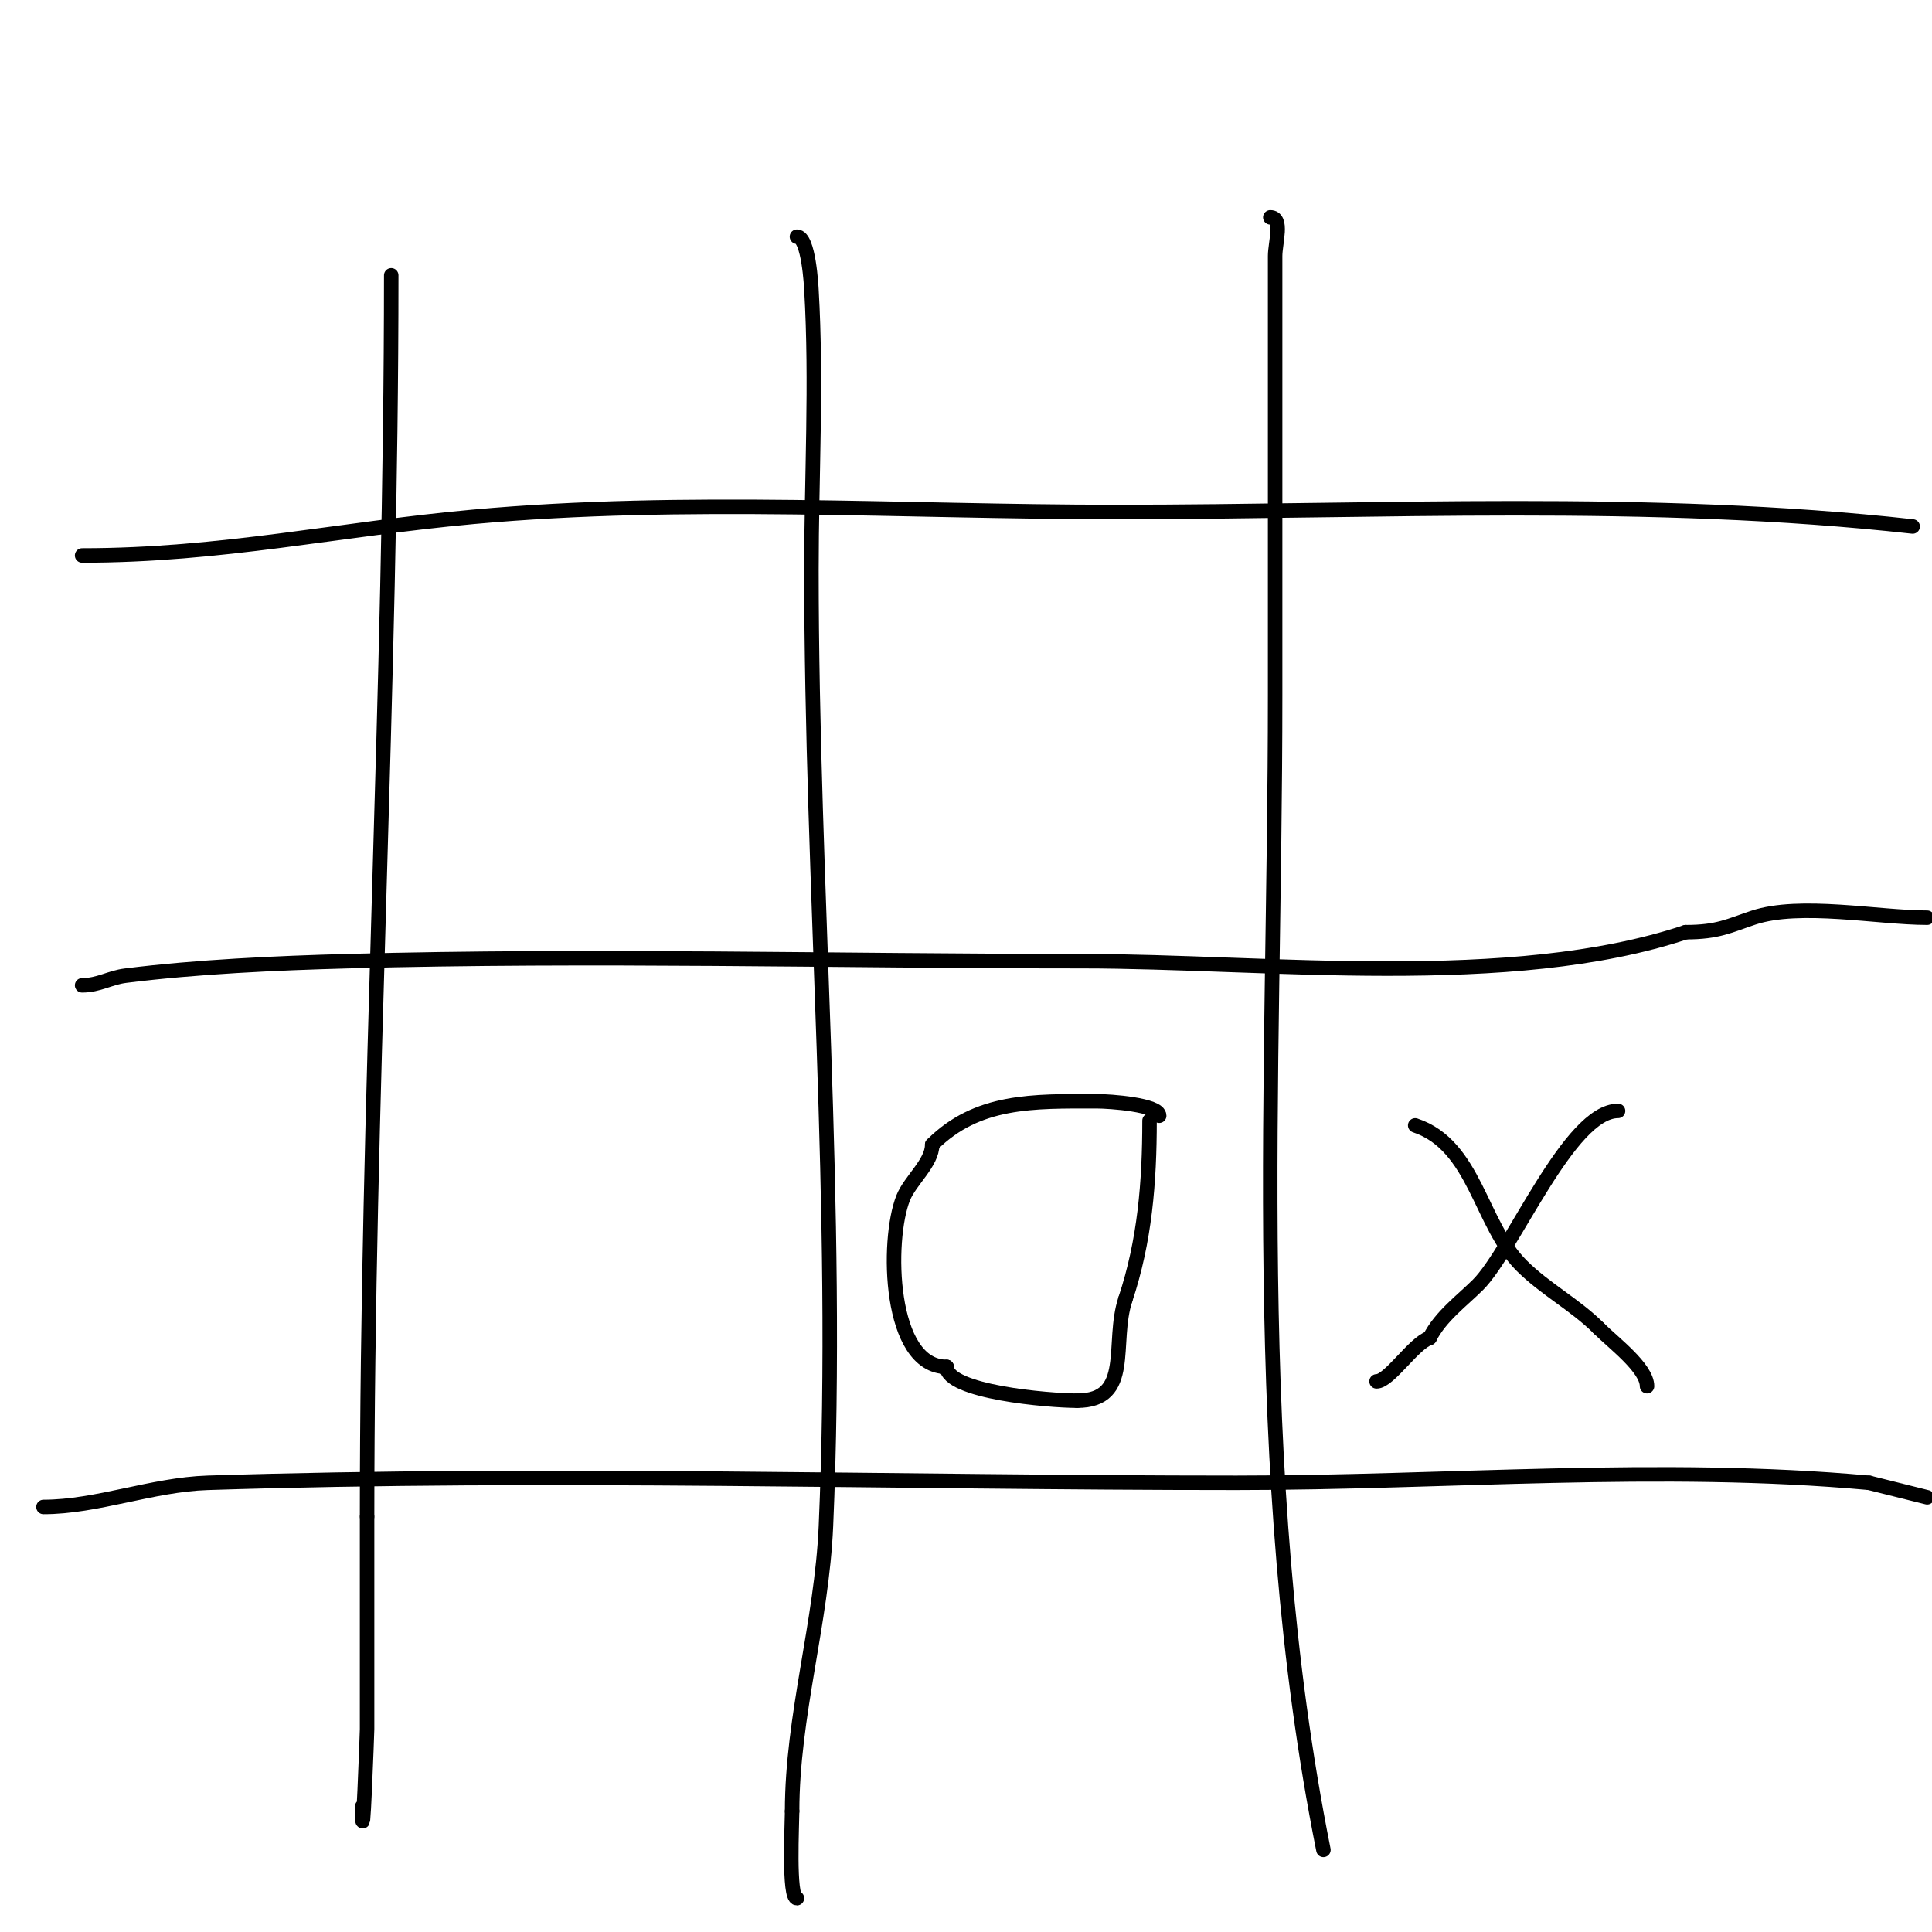 <svg viewBox='0 0 400 400' version='1.1' xmlns='http://www.w3.org/2000/svg' xmlns:xlink='http://www.w3.org/1999/xlink'><g fill='none' stroke='#000000' stroke-width='3' stroke-linecap='round' stroke-linejoin='round'><path d='M81,57c0,85.82 -5,171.078 -5,257'/><path d='M76,314c0,14.667 0,29.333 0,44c0,0.478 -1,28.126 -1,16'/><path d='M165,49c2.443,0 2.964,10.388 3,11c1.127,19.166 0,38.81 0,58c0,65.935 5.874,131.909 3,198c-0.862,19.818 -7,39.336 -7,59'/><path d='M164,375c0,2.449 -0.79,18 1,18'/><path d='M263,45c2.687,0 1,5.313 1,8c0,4 0,8 0,12c0,26.333 0,52.667 0,79c0,79.766 -5.709,160.457 10,239'/><path d='M17,115c28.848,0 52.974,-5.452 81,-8c43.891,-3.99 88.933,-1 133,-1c54.802,0 110.526,-3.053 165,3'/><path d='M17,204c3.467,0 5.702,-1.588 9,-2c14.821,-1.853 31.144,-2.598 46,-3c50.587,-1.367 101.392,0 152,0c38.003,0 88.694,6.102 125,-6'/><path d='M349,193c6.713,0 9.012,-1.337 14,-3c9.676,-3.225 25.802,0 36,0'/><path d='M9,312c11.064,0 22.508,-4.629 34,-5c70.835,-2.285 142.127,0 213,0c43.436,0 87.7,-3.936 131,0'/><path d='M387,307l12,3'/><path d='M293,233c12.427,4.142 13.447,20.447 22,29c4.92,4.92 11.113,8.113 16,13'/><path d='M331,275c3.05,3.05 10,8.216 10,12'/><path d='M335,230c-10.104,0 -21.807,28.807 -29,36c-3.23,3.23 -7.766,6.532 -10,11'/><path d='M296,277c-3.375,1.125 -8.352,9 -11,9'/><path d='M240,231c0,-2.289 -10.208,-3 -13,-3c-13.1,0 -24.649,-0.351 -34,9'/><path d='M193,237c0,3.782 -4.551,7.378 -6,11c-3.519,8.799 -3.029,35 9,35'/><path d='M196,283c0,5.2 21.138,7 27,7'/><path d='M223,290c11.626,0 6.976,-11.929 10,-21'/><path d='M233,269c4.026,-12.079 5,-24.24 5,-37'/><path d='M238,232'/></g>
</svg>